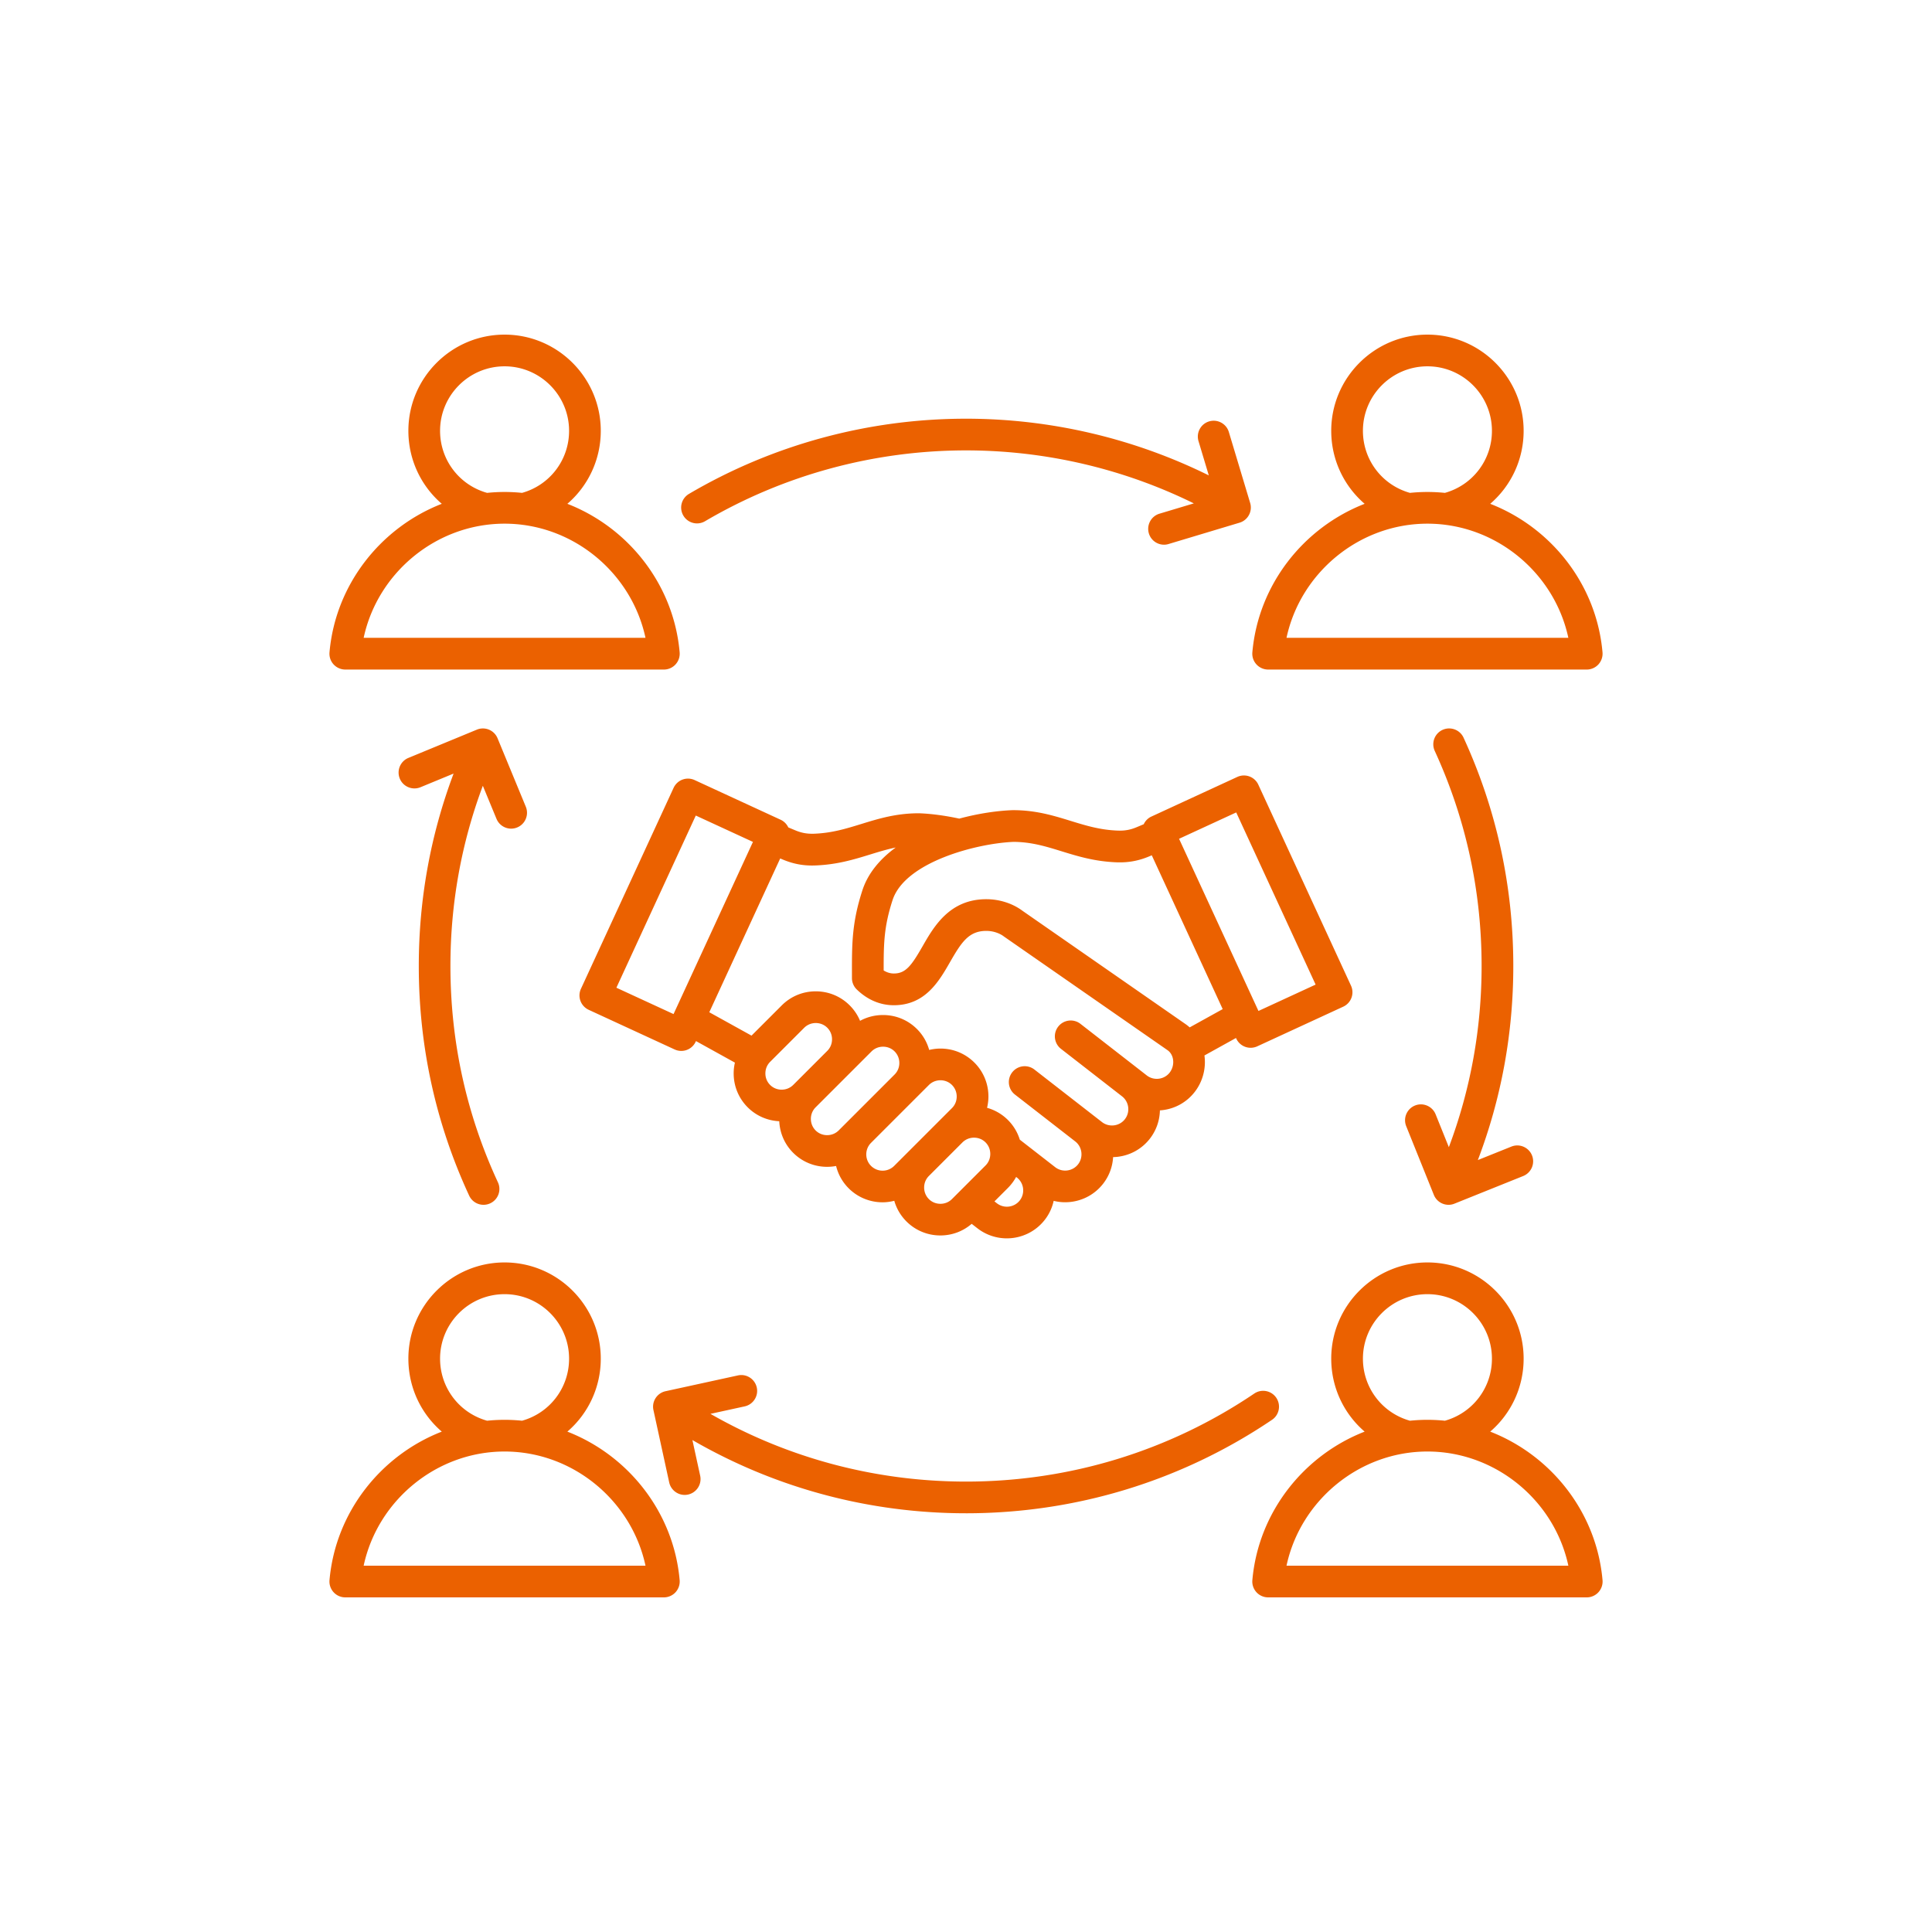 <svg xmlns="http://www.w3.org/2000/svg" xmlns:xlink="http://www.w3.org/1999/xlink" version="1.1" width="512" height="512" x="0" y="0" viewBox="0 0 512 512" style="enable-background:new 0 0 512 512" xml:space="preserve"><g transform="matrix(0.7,0,0,0.7,76.801,76.8)"><path d="M256 463.19c-36.64 0-72.18-9.55-103.58-27.72l2.94 13.49c.71 3.24-1.35 6.43-4.58 7.14-.43.09-.86.14-1.28.14-2.76 0-5.24-1.92-5.86-4.72l-5.97-27.4c-.71-3.24 1.35-6.43 4.58-7.14l27.4-5.98c3.24-.71 6.43 1.35 7.14 4.58.71 3.24-1.35 6.43-4.58 7.14l-12.96 2.83c29.38 16.81 62.56 25.64 96.76 25.64 39.11 0 76.85-11.52 109.13-33.33 2.74-1.86 6.48-1.13 8.33 1.61 1.85 2.75 1.13 6.48-1.61 8.33-34.28 23.16-74.34 35.39-115.86 35.39zM154.17 88.44c1.03 0 2.08-.27 3.04-.83C187.03 70.08 221.2 60.8 256 60.8c29.98 0 59.56 6.91 86.25 20.06l-13 3.9c-3.17.95-4.97 4.3-4.02 7.47a5.99 5.99 0 0 0 5.74 4.27c.57 0 1.15-.08 1.73-.26l26.86-8.07c3.17-.95 4.97-4.3 4.02-7.47l-8.07-26.86c-.95-3.17-4.3-4.97-7.47-4.02s-4.97 4.3-4.02 7.47l3.9 12.97C319.49 56.21 287.96 48.8 256 48.8c-36.94 0-73.21 9.84-104.88 28.47a5.994 5.994 0 0 0-2.13 8.21 6.003 6.003 0 0 0 5.18 2.96zm211.79 53.38a5.973 5.973 0 0 1-1.55-4.58c2.27-25.74 19.48-47.25 42.51-56.22-7.84-6.74-12.65-16.69-12.65-27.63 0-20.08 16.34-36.42 36.42-36.42s36.42 16.34 36.42 36.42c0 10.94-4.81 20.89-12.65 27.63 23.04 8.96 40.25 30.47 42.51 56.22.15 1.68-.42 3.34-1.55 4.58s-2.74 1.95-4.42 1.95H370.38a6.027 6.027 0 0 1-4.42-1.95zm58.11-64.94c2.18-.22 4.39-.34 6.62-.34s4.44.12 6.62.34a24.324 24.324 0 0 0 17.8-23.49c0-13.46-10.95-24.42-24.42-24.42-13.46 0-24.42 10.95-24.42 24.42 0 11.02 7.28 20.54 17.8 23.49zm-46.73 54.88h106.7c-5.29-24.7-27.57-43.22-53.35-43.22s-48.06 18.52-53.35 43.22zM16.58 141.82a5.973 5.973 0 0 1-1.55-4.58c2.27-25.74 19.48-47.25 42.51-56.22-7.84-6.74-12.65-16.69-12.65-27.63 0-20.08 16.34-36.42 36.42-36.42s36.42 16.34 36.42 36.42c0 10.94-4.81 20.89-12.65 27.63 23.04 8.96 40.25 30.47 42.51 56.22.15 1.68-.42 3.34-1.55 4.58s-2.74 1.95-4.42 1.95H21a6.027 6.027 0 0 1-4.42-1.95zm58.11-64.94c2.18-.22 4.39-.34 6.62-.34s4.44.12 6.62.34a24.324 24.324 0 0 0 17.8-23.49c0-13.46-10.95-24.42-24.42-24.42-13.46 0-24.42 10.95-24.42 24.42 0 11.02 7.28 20.54 17.8 23.49zm-46.73 54.88h106.7c-5.29-24.7-27.57-43.22-53.35-43.22-25.79 0-48.06 18.52-53.35 43.22zM496.98 488.5c.15 1.68-.42 3.34-1.55 4.58s-2.74 1.95-4.42 1.95H370.38c-1.68 0-3.29-.71-4.42-1.95s-1.7-2.9-1.55-4.58c2.27-25.74 19.48-47.25 42.51-56.22-7.84-6.74-12.65-16.69-12.65-27.63 0-20.08 16.34-36.42 36.42-36.42s36.42 16.34 36.42 36.42c0 10.94-4.81 20.89-12.65 27.63 23.04 8.97 40.25 30.48 42.52 56.22zm-72.91-60.35c2.18-.22 4.39-.34 6.62-.34s4.44.12 6.62.34a24.324 24.324 0 0 0 17.8-23.49c0-13.46-10.95-24.42-24.42-24.42-13.46 0-24.42 10.95-24.42 24.42 0 11.02 7.28 20.54 17.8 23.49zm59.97 54.88c-5.29-24.7-27.57-43.22-53.35-43.22s-48.06 18.52-53.35 43.22zm-336.45 5.47c.15 1.68-.42 3.34-1.55 4.58s-2.74 1.95-4.42 1.95H21c-1.68 0-3.29-.71-4.42-1.95s-1.7-2.9-1.55-4.58c2.27-25.74 19.48-47.25 42.51-56.22-7.84-6.74-12.65-16.69-12.65-27.63 0-20.08 16.34-36.42 36.42-36.42s36.42 16.34 36.42 36.42c0 10.94-4.81 20.89-12.65 27.63 23.04 8.97 40.25 30.48 42.51 56.22zm-72.9-60.35c2.18-.22 4.39-.34 6.62-.34s4.44.12 6.62.34a24.324 24.324 0 0 0 17.8-23.49c0-13.46-10.95-24.42-24.42-24.42-13.46 0-24.42 10.95-24.42 24.42 0 11.02 7.28 20.54 17.8 23.49zm59.97 54.88c-5.29-24.7-27.57-43.22-53.35-43.22s-48.06 18.52-53.35 43.22zm299.13-170.88c-1.24-3.07-4.73-4.57-7.81-3.33a6.014 6.014 0 0 0-3.33 7.81l10.47 26.02a5.998 5.998 0 0 0 5.57 3.76c.75 0 1.5-.14 2.24-.44l26.02-10.46a6.014 6.014 0 0 0 3.33-7.81c-1.24-3.07-4.73-4.57-7.81-3.33l-12.69 5.1c8.9-23.41 13.42-48.07 13.42-73.48 0-30.16-6.34-59.23-18.83-86.43-1.38-3.01-4.95-4.33-7.96-2.95s-4.33 4.95-2.95 7.96c11.77 25.61 17.74 53 17.74 81.42 0 23.72-4.18 46.73-12.4 68.6zM78.25 200.29A6.01 6.01 0 0 0 83.8 204a6 6 0 0 0 2.29-.46c3.06-1.26 4.52-4.77 3.26-7.84l-10.7-25.92a6 6 0 0 0-7.83-3.26l-25.92 10.7c-3.06 1.26-4.52 4.77-3.26 7.84 1.26 3.06 4.77 4.52 7.84 3.26l12.53-5.17c-8.74 23.23-13.18 47.67-13.18 72.85 0 30.35 6.41 59.6 19.07 86.93a5.995 5.995 0 0 0 7.97 2.92 5.984 5.984 0 0 0 2.92-7.96C66.85 312.15 60.81 284.6 60.81 256c0-23.58 4.13-46.48 12.27-68.23zm279.97 82.96-11.95 6.62c.67 4.91-.66 9.93-3.7 13.83-2.97 3.82-7.27 6.26-12.09 6.86-.36.04-.71.08-1.07.1a18.1 18.1 0 0 1-3.79 10.7c-2.97 3.82-7.27 6.26-12.09 6.86-.62.08-1.23.11-1.84.13-.21 3.65-1.49 7.14-3.78 10.08-3.58 4.6-8.95 7.01-14.37 7.01a17.8 17.8 0 0 1-4.35-.53c-.56 2.54-1.66 5-3.37 7.19-3.58 4.6-8.95 7.01-14.37 7.01-3.9 0-7.83-1.25-11.14-3.82l-2.16-1.68c-3.29 2.84-7.44 4.4-11.85 4.4-4.86 0-9.43-1.89-12.85-5.31-2.2-2.2-3.76-4.88-4.6-7.81-1.45.36-2.94.57-4.43.57-4.65 0-9.31-1.77-12.85-5.31a17.977 17.977 0 0 1-4.75-8.44c-1.11.21-2.25.32-3.4.32-4.86 0-9.43-1.89-12.85-5.31-3.21-3.21-5.05-7.43-5.27-11.95-4.35-.21-8.64-1.96-11.95-5.27-3.42-3.42-5.31-7.99-5.31-12.85 0-1.39.17-2.75.47-4.07l-14.74-8.16-.11.24a5.987 5.987 0 0 1-5.45 3.49c-.84 0-1.69-.18-2.51-.55l-32.54-15.01c-1.44-.67-2.57-1.88-3.12-3.37s-.49-3.14.18-4.59l35.08-76.08c.67-1.44 1.88-2.57 3.37-3.12s3.14-.49 4.59.18l32.54 15.01c1.34.62 2.34 1.67 2.92 2.91l2.61 1.09c2.38 1 4.5 1.38 7.08 1.3 6.75-.23 12.18-1.91 17.94-3.68 6.48-2 13.18-4.06 21.74-4.06h.22c4.53.17 9.85.88 15.14 2.02 7.26-1.96 14.39-2.99 20.2-3.2h.22c8.56 0 15.26 2.06 21.74 4.06 5.75 1.77 11.19 3.45 17.94 3.68 2.58.09 4.7-.3 7.08-1.3l2.65-1.11c.6-1.27 1.6-2.31 2.89-2.9l32.54-15.01c1.45-.67 3.1-.73 4.59-.18s2.71 1.67 3.37 3.12l35.08 76.08c1.39 3.01.07 6.57-2.94 7.96l-32.54 15.01a6.006 6.006 0 0 1-4.59.18 5.972 5.972 0 0 1-3.37-3.12zm-21.56-75.41 30.06 65.18 21.64-9.98-30.06-65.18zm-161.32 1.18-21.64-9.98-30.06 65.18 21.64 9.98zm6.5 92.01c1.16 1.16 2.71 1.79 4.37 1.79s3.21-.64 4.37-1.79l12.91-12.91c1.16-1.16 1.79-2.71 1.79-4.37s-.64-3.21-1.79-4.37c-1.16-1.16-2.71-1.79-4.37-1.79s-3.21.64-4.37 1.79l-12.91 12.91c-1.16 1.16-1.79 2.71-1.79 4.37-.01 1.66.63 3.21 1.79 4.37zm21.59 19.01c1.66 0 3.21-.64 4.37-1.79l3.79-3.79 17.38-17.38c1.16-1.16 1.79-2.71 1.79-4.37s-.64-3.21-1.79-4.37c-1.16-1.16-2.71-1.79-4.37-1.79s-3.21.64-4.37 1.79l-21.17 21.17c-1.16 1.16-1.79 2.71-1.79 4.37s.64 3.21 1.79 4.37c1.16 1.16 2.71 1.79 4.37 1.79zm25.37 11.64 4.65-4.65 12.72-12.72 4.52-4.52c1.16-1.16 1.79-2.71 1.79-4.37s-.64-3.21-1.79-4.37c-1.16-1.16-2.71-1.79-4.37-1.79s-3.21.64-4.37 1.79l-4.52 4.52-17.38 17.38c-2.41 2.41-2.41 6.33 0 8.73 2.43 2.41 6.34 2.41 8.75 0zm21.88 12.56 12.72-12.72c1.16-1.16 1.79-2.71 1.79-4.37s-.64-3.21-1.79-4.37c-1.16-1.16-2.71-1.79-4.37-1.79s-3.21.64-4.37 1.79l-12.72 12.72c-1.16 1.16-1.79 2.71-1.79 4.37s.64 3.21 1.79 4.37c1.16 1.16 2.71 1.79 4.37 1.79s3.21-.63 4.37-1.79zm24.59-8.16-.29-.22c-.82 1.5-1.86 2.9-3.1 4.15l-5.11 5.11.92.71c2.69 2.09 6.58 1.6 8.67-1.08 2.08-2.69 1.6-6.58-1.09-8.67zm59.11-44.7c-.13-.86-.58-2.47-2.11-3.53l-61.79-42.93c-.08-.05-.15-.11-.22-.16-1.3-.99-3.7-2.05-6.56-2.05-6.65 0-9.42 4.27-13.75 11.81-4.18 7.27-9.38 16.33-21.29 16.33-5.15 0-9.99-2.06-14.02-5.97a6.007 6.007 0 0 1-1.82-4.3v-1.86c-.01-11.1-.02-19.12 3.94-31.33 2.13-6.57 6.74-11.94 12.63-16.25-3.23.67-6.32 1.61-9.5 2.59-6.25 1.93-12.72 3.92-21.06 4.21-.37.01-.74.02-1.1.02-3.87 0-7.4-.72-11.03-2.24l-1.04-.44-26.85 58.23 15.99 8.85 11.46-11.46c3.42-3.42 7.99-5.31 12.85-5.31s9.43 1.89 12.85 5.31c1.7 1.7 3.03 3.69 3.93 5.86 2.63-1.44 5.6-2.2 8.7-2.2 4.86 0 9.43 1.89 12.85 5.31 2.23 2.23 3.79 4.94 4.62 7.91 1.38-.33 2.81-.52 4.27-.52 4.86 0 9.43 1.89 12.85 5.31s5.31 7.99 5.31 12.85c0 1.46-.19 2.89-.52 4.27 2.96.83 5.68 2.39 7.91 4.62 2.11 2.11 3.63 4.66 4.49 7.44l13.39 10.41c2.69 2.09 6.58 1.6 8.67-1.08 1-1.29 1.44-2.91 1.24-4.56-.21-1.65-1.03-3.11-2.32-4.11l-22.81-17.73c-2.62-2.03-3.09-5.8-1.05-8.42s5.8-3.09 8.42-1.05l25.57 19.88c1.29 1 2.91 1.44 4.56 1.24 1.65-.21 3.11-1.03 4.11-2.32 2.09-2.69 1.6-6.58-1.08-8.67l-23.11-17.97a5.99 5.99 0 0 1-1.05-8.42 5.99 5.99 0 0 1 8.42-1.05l23.11 17.97 2 1.56c1.29 1 2.91 1.44 4.56 1.24 1.65-.21 3.11-1.03 4.11-2.32a6.593 6.593 0 0 0 1.27-4.97zm18.8-19.06-26.85-58.23-1.04.44c-3.97 1.66-7.83 2.36-12.13 2.22-8.34-.29-14.81-2.28-21.06-4.21-5.86-1.81-11.39-3.51-18.1-3.53-13.72.54-41.09 7.53-45.81 22.07-3.27 10.08-3.37 16.47-3.36 26.61 1.06.65 2.36 1.15 3.84 1.15 4.51 0 6.68-2.98 10.88-10.3 4.32-7.53 10.24-17.83 24.16-17.83 4.99 0 9.98 1.61 13.73 4.43L339.12 278c.55.38 1.07.8 1.56 1.24z" fill="#eb6100" opacity="1" data-original="#000000"/></g></svg>